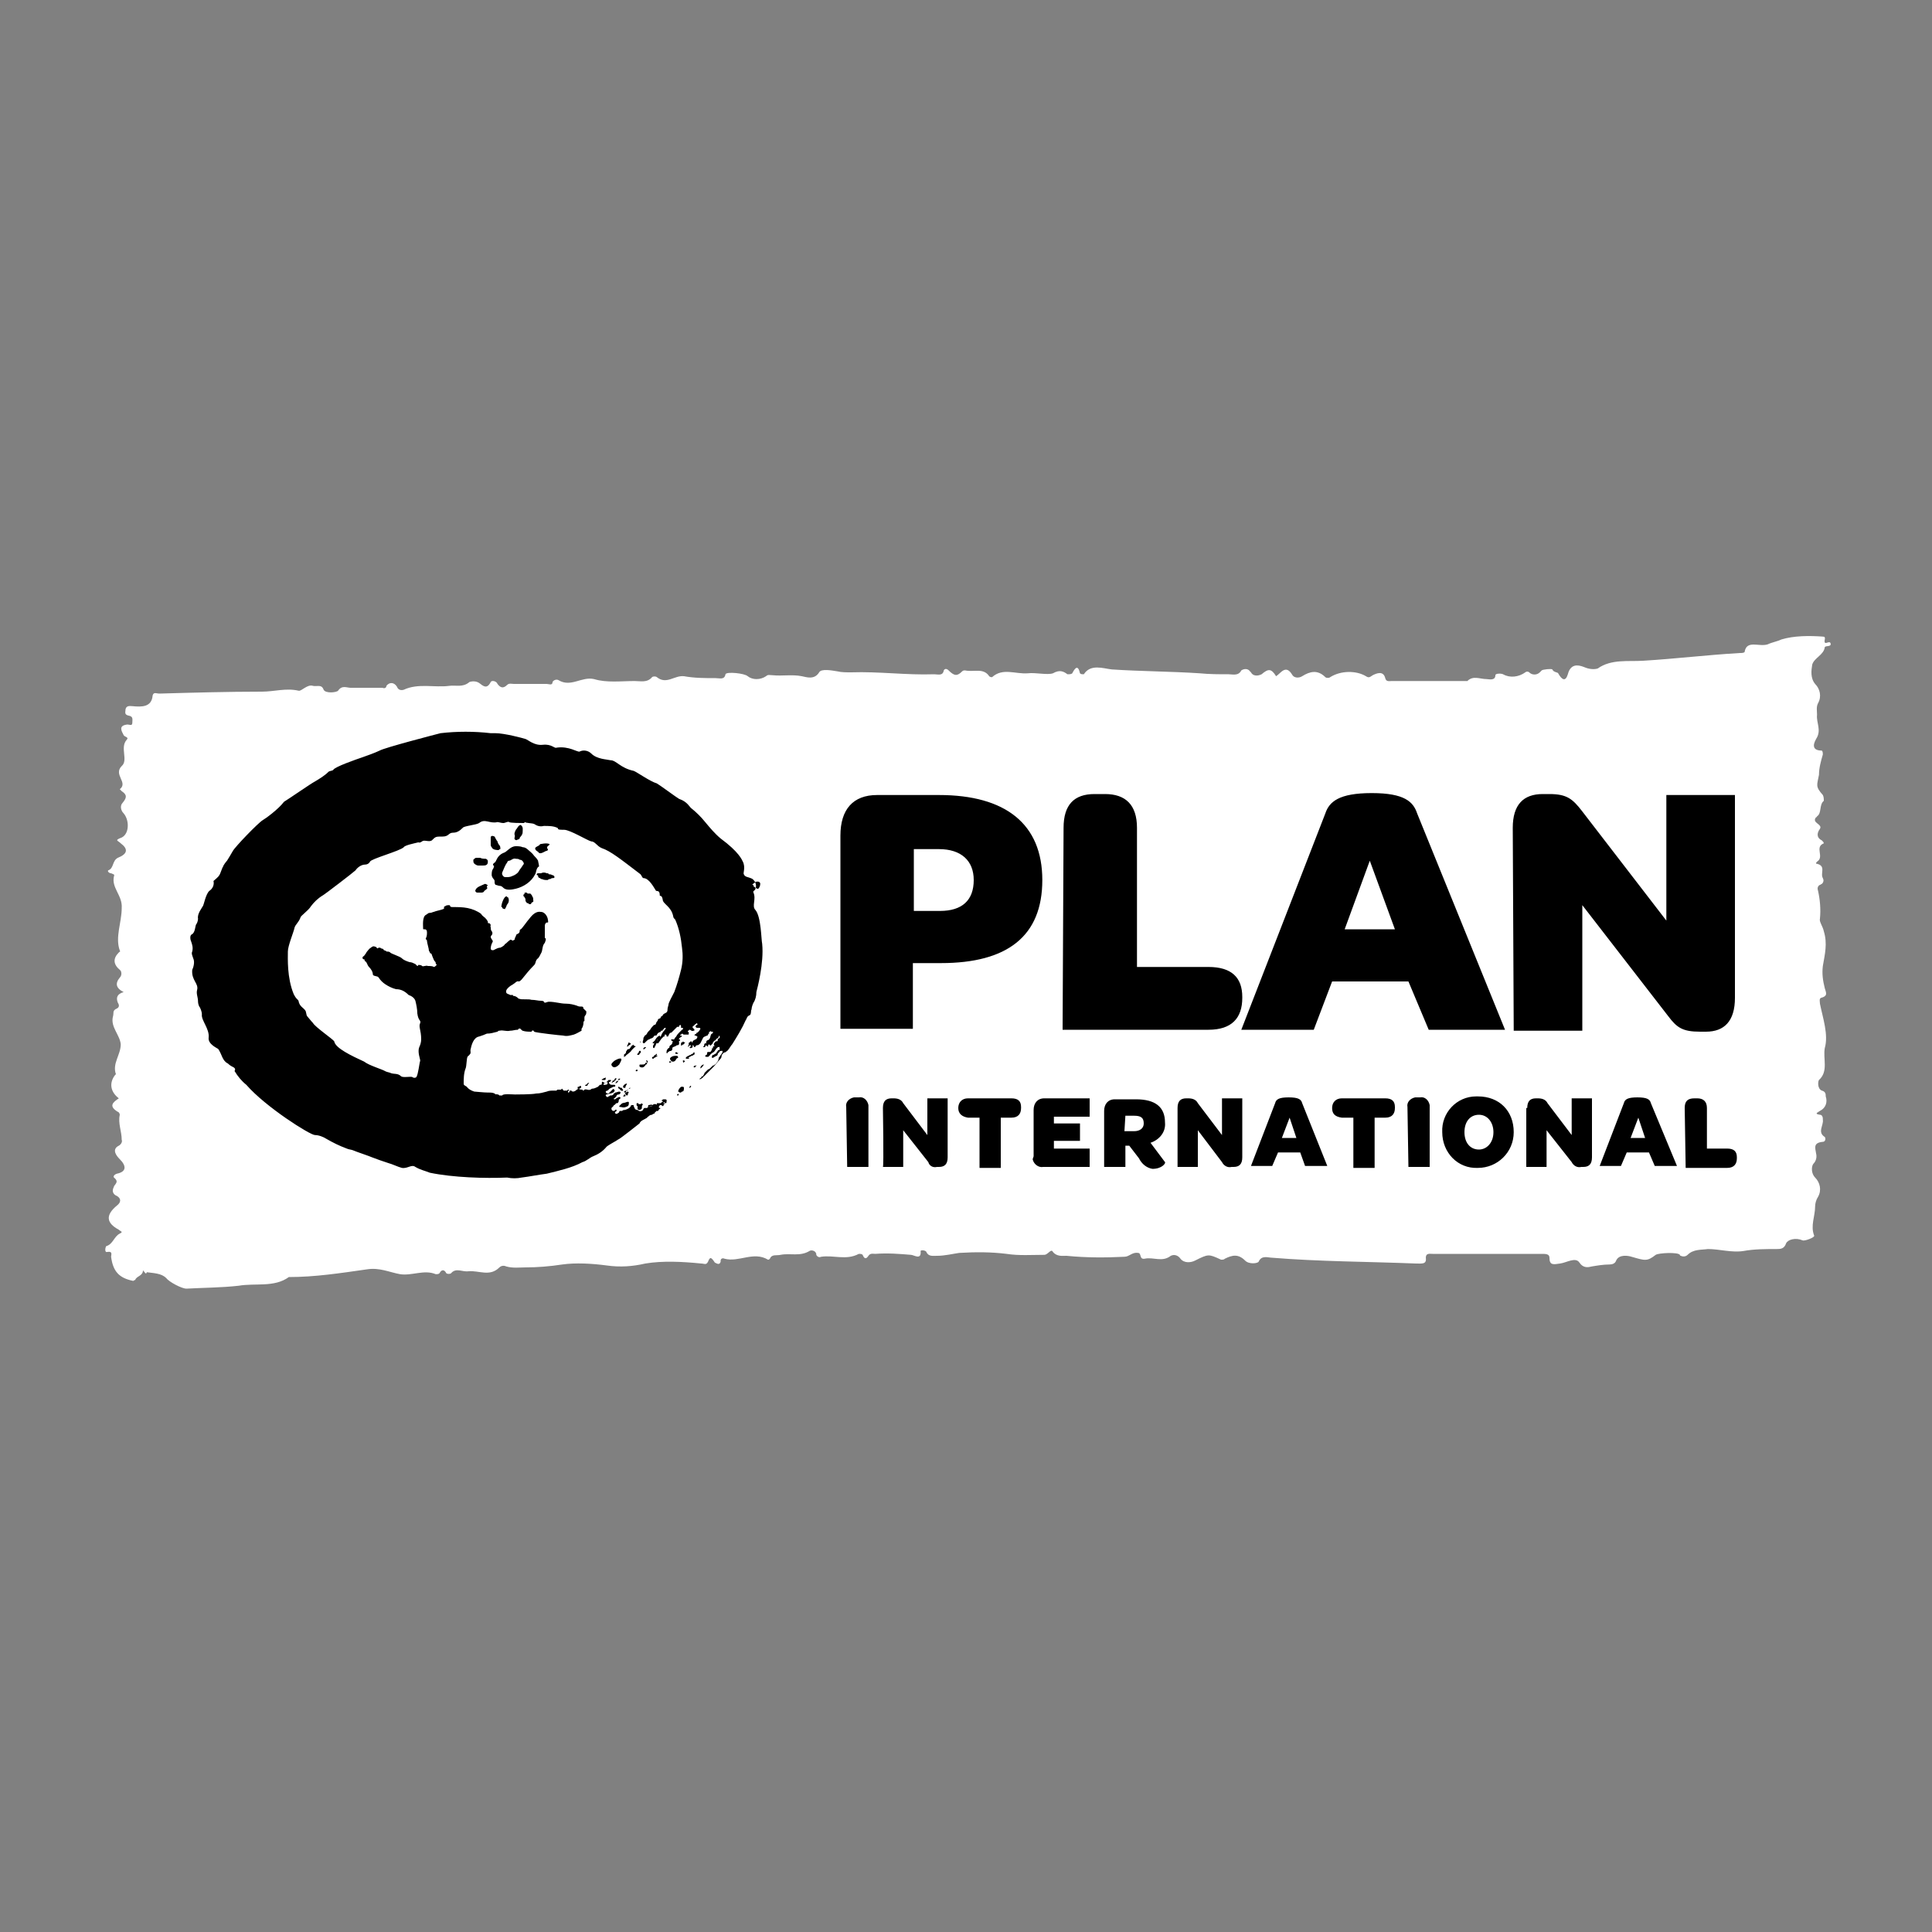 <?xml version="1.0" encoding="utf-8"?>
<!-- Generator: Adobe Illustrator 25.4.1, SVG Export Plug-In . SVG Version: 6.00 Build 0)  -->
<svg version="1.1" id="layer" xmlns="http://www.w3.org/2000/svg" xmlns:xlink="http://www.w3.org/1999/xlink" x="0px" y="0px"
	 viewBox="0 0 200 200" style="enable-background:new 0 0 200 200;" xml:space="preserve">
<rect x="0" y="0" width="200" height="200" fill="#808080" stroke="none"/>
<style type="text/css">
	.st0{fill:#FFFFFF;}
</style>
<g>
	<path class="st0" d="M14.8,131.5c0,0.6-0.7,0.6-0.8,1c-0.1,0-0.2,0.1-0.2,0.1c-1.5-0.3-2.1-1-2.3-2.5c0-0.2,0.2-0.6-0.4-0.5
		c-0.3,0.1-0.2-0.5-0.1-0.6c0.7-0.2,0.8-1,1.4-1.3c0.4-0.2,0.1-0.2-0.1-0.4c-1.3-0.7-1.4-1.5-0.2-2.5c0.4-0.3,0.5-0.7,0-1
		c-0.3-0.1-0.5-0.4-0.4-0.7c0-0.1,0.1-0.2,0.1-0.3c0.2-0.3,0.5-0.5,0-0.9c-0.1-0.1,0-0.3,0.3-0.4c1-0.2,1-0.8,0.3-1.5
		c-0.3-0.3-0.9-1-0.1-1.4c0.2-0.1,0.4-0.4,0.3-0.6c0-0.9-0.4-1.7-0.2-2.6c0-0.1-0.1-0.3-0.2-0.3c-1-0.6-0.5-1,0.1-1.4
		c-0.9-0.7-1-1.6-0.4-2.4l0.1-0.1c-0.4-1.1,0.5-2,0.5-3.1c-0.1-1-1.1-1.8-0.8-2.9c0.1-0.3-0.1-0.6,0.4-0.8c0.2-0.1,0.3-0.3,0.1-0.6
		c-0.2-0.5-0.1-0.9,0.6-1.1c-0.8-0.4-0.9-0.9-0.4-1.5c0.2-0.2,0.2-0.5,0.1-0.7l-0.1-0.1c-0.7-0.6-0.7-1.2-0.1-1.8
		c0.1-0.1,0.2-0.1,0.1-0.2c-0.5-1.4,0.2-2.9,0.2-4.4c0.1-1.3-1.1-2.1-0.8-3.3c0.1-0.2-0.1-0.2-0.3-0.3c-0.2,0-0.4-0.2-0.3-0.3
		c0.6-0.2,0.4-1,1-1.3c1-0.4,1.1-0.9,0.3-1.5c-0.3-0.3-0.7-0.3,0.1-0.6c0.8-0.4,0.8-1.8,0.2-2.5c-0.3-0.3-0.4-0.8-0.1-1.1
		c0.4-0.5,0.5-0.8-0.1-1.2c-0.1-0.1-0.1-0.1-0.2-0.2c0.9-0.7-0.7-1.5,0.2-2.4c0.7-0.6-0.2-1.9,0.5-2.7c0.3-0.3-0.2-0.3-0.3-0.5
		c-0.2-0.4-0.6-1,0.4-1.1c0.2,0,0.5,0.2,0.5-0.2c0-0.3,0.1-0.6-0.3-0.7c-0.6-0.1-0.4-0.4-0.4-0.7c0.1-0.4,0.5-0.3,0.7-0.3
		c1,0.1,2,0.1,2.1-1.1c0.1-0.4,0.4-0.2,0.7-0.2c3.5-0.1,7.1-0.2,10.6-0.2c1.3,0,2.5-0.4,3.8-0.1c0.3,0.1,0.9-0.7,1.5-0.5
		c0.4,0.1,0.9-0.2,1.1,0.4c0.2,0.4,1.3,0.3,1.5,0.1c0.4-0.6,0.9-0.3,1.3-0.3h3.3c0.2,0.1,0.4,0,0.4-0.2c0.3-0.4,0.8-0.4,1.1,0.1
		c0.1,0.3,0.4,0.4,0.7,0.3h0c1.5-0.7,3.2-0.2,4.7-0.4c0.7-0.1,1.4,0.2,2.1-0.4c0.3-0.1,0.7-0.1,1,0.1c0.4,0.3,0.8,0.7,1.2-0.1
		c0.1-0.2,0.6-0.1,0.7,0.2c0.3,0.4,0.6,0.5,1,0.1c0.2-0.2,0.5-0.1,0.7-0.1h3.4c0.2,0,0.6,0.2,0.6-0.2c0.1-0.2,0.4-0.3,0.6-0.2
		c1.3,0.8,2.4-0.4,3.7-0.1c1.3,0.4,2.8,0.2,4.2,0.2c0.6,0,1.3,0.2,1.8-0.4c0.1-0.1,0.4-0.1,0.5,0c1,0.8,1.8-0.2,2.8-0.1
		c1.1,0.2,2.2,0.2,3.3,0.2c0.4,0,0.9,0.2,1-0.4c0.1-0.3,2-0.1,2.3,0.2c0.5,0.4,1.3,0.4,1.9,0c0.2-0.2,0.4-0.1,0.7-0.1
		c1,0.1,2-0.1,3,0.1c0.5,0.1,1.3,0.4,1.8-0.4c0.2-0.4,1.3-0.2,1.9-0.1c0.4,0.1,0.9,0.1,1.4,0.1c2.9-0.1,5.7,0.3,8.6,0.2
		c0.4,0,0.9,0.2,1-0.4c0.1-0.2,0.3-0.2,0.5,0c0.6,0.6,0.9,0.6,1.4,0.1c0.1-0.1,0.2-0.1,0.3-0.1c0.9,0.2,1.9-0.3,2.5,0.6
		c0.1,0.1,0.2,0.1,0.3,0.1c1.1-1,2.4-0.3,3.7-0.4c0.8-0.1,2,0.2,2.6,0c0.7-0.4,1.1-0.2,1.5,0.1c0.2,0,0.4,0,0.5-0.1
		c0.3-0.6,0.6-0.9,0.8,0c0.1,0.1,0.2,0.1,0.4,0.1c0.7-1.1,2-0.6,2.9-0.5c3,0.2,6.1,0.2,9.1,0.4c1,0.1,2,0.1,3,0.1
		c0.4,0,1,0.2,1.3-0.4c0.3-0.2,0.7-0.2,0.9,0.1c0,0,0.1,0.1,0.1,0.1c0.2,0.4,0.7,0.4,1.1,0.2c0.7-0.6,1-0.6,1.5,0.2
		c0.5-0.3,1-1.3,1.7-0.1c0.2,0.3,0.7,0.3,1,0.1c0.8-0.5,1.6-0.7,2.4,0.1c0.1,0.1,0.4,0.1,0.5,0c1.1-0.7,2.7-0.7,3.7-0.1
		c0.3,0.2,0.4,0.1,0.7-0.1c0.4-0.2,1.1-0.5,1.3,0.3c0.1,0.4,0.4,0.3,0.7,0.3h7.8c0.6-0.6,1.3-0.2,2-0.2c0.2,0,0.9,0.2,0.9-0.4
		c0-0.2,0.6-0.2,0.8-0.1c0.7,0.4,1.6,0.3,2.3-0.2c0.1-0.1,0.3-0.1,0.4,0l0,0c0.3,0.3,0.8,0.3,1.1,0c0.1-0.1,0.1-0.1,0.2-0.2
		c0.1-0.1,1-0.2,1.1-0.1c0.1,0.3,0.6,0.3,0.6,0.4c0.8,1.4,1,0,1.1-0.2c0.4-0.9,1.2-0.6,1.7-0.4c0.5,0.2,1,0.2,1.3,0.1
		c1.4-1,3.2-0.7,4.7-0.8c3.3-0.2,6.6-0.6,10-0.8c0.2,0,0.4,0,0.5-0.1c0.2-1.3,1.5-0.5,2.4-0.8c0.4-0.2,1-0.3,1.4-0.5
		c1.3-0.4,2.9-0.4,4.3-0.3c0.4,0,0.1,0.4,0.2,0.6c0.1,0.2,0.5-0.2,0.6,0.1c0.1,0.4-0.5,0.2-0.6,0.4c-0.1,0.8-1.1,1.1-1.3,1.8
		c-0.1,0.6-0.2,1.4,0.3,2c0.5,0.5,0.7,1.3,0.3,2c-0.2,0.4-0.1,0.8-0.1,1.2c-0.1,0.8,0.5,1.6-0.1,2.5c-0.1,0.2-0.7,1.2,0.6,1.2
		c0.1,0.1,0.1,0.3,0.1,0.4c-0.2,0.7-0.4,1.4-0.4,2.1c-0.2,1.1-0.4,1.2,0.4,2.1c0.1,0.2,0.1,0.4,0.1,0.6c-0.5,0.4-0.2,1.3-0.7,1.6
		c0,0,0,0.1-0.1,0.1c-0.5,0.6,0.7,0.7,0.4,1.2c-0.3,0.4-0.4,0.9,0.2,1.2c0.1,0.1,0.2,0.2,0.2,0.3c-1,0.4,0.1,1.4-0.7,1.9
		c-0.1,0.1-0.1,0.1-0.1,0.2c1.1,0.2,0.4,1,0.7,1.5c0.1,0.2,0.1,0.4-0.1,0.6c-0.1,0-0.1,0.1-0.2,0.1c-0.2,0.1-0.3,0.3-0.2,0.6
		c0.2,0.9,0.3,1.9,0.2,2.9c-0.1,0.3,0.3,0.8,0.4,1.3c0.4,1.3,0.1,2.4-0.1,3.6c-0.1,0.8,0,1.5,0.2,2.3c0.1,0.4,0.4,0.8-0.4,1
		c-0.2,0.1-0.1,0.4-0.1,0.6c0.3,1.5,0.9,3.2,0.5,4.6c-0.2,1.1,0.4,2.4-0.6,3.3c-0.1,0.1-0.2,0.9,0.3,1.1c0.4,0.1,0.4,0.4,0.4,0.6
		c0.2,0.6,0,1.2-0.6,1.5c-0.3,0.2-0.6,0.3,0,0.4c0.2,0,0.3,0.2,0.3,0.4v0.1c0.1,0.6-0.6,1.3,0.2,1.8c0.1,0.1,0.1,0.5-0.2,0.5
		c-1,0.1-0.8,0.6-0.7,1.2c0.1,0.4,0,0.8-0.3,1.1c-0.2,0.3-0.2,1,0.2,1.4c0.5,0.5,0.7,1.3,0.3,2c-0.2,0.3-0.3,0.7-0.3,1
		c0,1-0.5,2-0.1,3c0.1,0.2-1,0.6-1.2,0.5c-0.7-0.3-1.5-0.1-1.7,0.3c-0.2,0.6-0.6,0.6-1,0.6c-1.1,0-2.3,0-3.4,0.2
		c-1.2,0.2-2.5-0.2-3.7-0.2c-0.7,0.1-1.5,0-2.1,0.6c-0.2,0.2-0.5,0.2-0.7,0.1c-0.1,0-0.1-0.1-0.1-0.1c-0.2-0.3-2.2-0.2-2.5,0
		c-0.9,0.7-1.1,0.6-2.5,0.2c-0.3-0.1-1.3-0.3-1.6,0.4c-0.1,0.3-0.4,0.4-0.7,0.4h0c-0.6,0-1.2,0.1-1.8,0.2c-0.4,0.1-0.9,0.2-1.3-0.4
		c-0.4-0.6-1.3,0-2,0.1c-0.7,0.1-1.1,0.2-1.1-0.6c0-0.4-0.4-0.4-0.8-0.4h-11.3c-0.3,0-0.7-0.1-0.7,0.4c0.1,0.7-0.4,0.6-1,0.6
		c-5-0.2-10-0.2-14.9-0.6c-0.4,0-1.1-0.3-1.4,0.4c-0.1,0.2-1,0.3-1.4-0.1c-0.7-0.7-1.3-0.6-2.1-0.2c-0.1,0.1-0.2,0.1-0.4,0.1
		c-1.3-0.6-1.3-0.6-2.7,0.1c-0.4,0.2-1.1,0.3-1.5-0.2c-0.2-0.3-0.6-0.5-1-0.3l0,0c-0.9,0.7-1.8,0.1-2.7,0.3
		c-0.6,0.1-0.3-0.6-0.7-0.6c-0.6-0.1-0.9,0.4-1.4,0.4c-2,0.1-4,0.1-6-0.1c-0.4,0-1,0.1-1.4-0.4c-0.2-0.4-0.5,0.3-0.9,0.3
		c-1.3,0-2.6,0.1-3.9-0.1c-1.6-0.2-3.2-0.2-4.9-0.1c-0.7,0.1-1.5,0.3-2.3,0.3c-0.4,0-0.9,0.1-1.1-0.4c-0.1-0.2-0.6-0.2-0.6-0.1
		c0.1,1-0.7,0.4-1,0.4c-1.2-0.1-2.4-0.2-3.7-0.1c-0.2,0-0.5-0.1-0.7,0.2c-0.2,0.3-0.4,0.4-0.6-0.1c-0.1-0.1-0.2-0.1-0.4-0.1
		c-1.3,0.7-2.6,0.1-3.9,0.3c-0.2,0.1-0.4,0-0.5-0.2c0,0,0,0,0-0.1c-0.1-0.4-0.6-0.4-0.7-0.3c-1,0.6-2,0.2-3,0.4
		c-0.4,0.1-0.9-0.1-1.1,0.4c-0.1,0.1-0.1,0.1-0.2,0.1c-1.5-0.9-3,0.3-4.5-0.1c-0.2-0.1-0.4,0-0.4,0.2c0,0,0,0.1,0,0.1
		c-0.1,0.4-0.4,0.2-0.6,0.1c-0.4-0.6-0.5-0.6-0.7-0.1c-0.2,0.4-0.4,0.2-0.7,0.2c-2-0.2-4-0.3-5.8,0c-1.3,0.3-2.6,0.4-4,0.2
		c-1.5-0.2-3.2-0.3-4.6-0.1c-1.3,0.2-2.6,0.3-3.8,0.3c-0.6,0-1.3,0.1-2-0.1c-0.2-0.1-0.5-0.1-0.7,0.1c-1,1-2.1,0.3-3.2,0.4
		c-0.6,0.1-1.3-0.4-1.8,0.2c-0.1,0.1-0.4,0.1-0.5,0l0,0c-0.2-0.4-0.5-0.4-0.7,0c-0.1,0.1-0.2,0.1-0.4,0.1c-1.2-0.5-2.5,0.2-3.7,0
		c-1.1-0.2-2.1-0.7-3.4-0.5c-2.8,0.4-5.4,0.8-8.1,0.8c-1.5,1.1-3.5,0.6-5.2,0.9c-1.8,0.2-3.6,0.2-5.4,0.3c-0.5,0-1.8-0.7-2.1-1.1
		c-0.5-0.5-1.3-0.5-2-0.6C15.1,132,15,131.7,14.8,131.5"/>
	<path d="M87.6,114.6c-0.1-0.5,0.3-0.9,0.8-1h0.5c0.5-0.1,0.9,0.3,1,0.8v6.4h-2.2L87.6,114.6L87.6,114.6z M91.4,114.7
		c0-0.7,0.3-1,0.9-1h0.2c0.4,0,0.8,0.1,1,0.5l2.5,3.3v-3.8h2.1v6.1c0,0.7-0.3,1-0.9,1h-0.2c-0.4,0.1-0.8-0.1-0.9-0.5l-2.6-3.3v3.8
		h-2.1C91.5,120.7,91.4,114.7,91.4,114.7z M99.2,114.7c0-0.6,0.4-1,1-1h4.5c0.7,0,1,0.3,1,0.9v0.1c0,0.6-0.3,1-1,1h-1.1v5.2h-2.2
		v-5.2h-1.2C99.6,115.6,99.2,115.3,99.2,114.7 M107,119.7v-4.8c0-0.7,0.4-1.2,1.1-1.2h4.7v1.9h-3.7v0.7h2.7v1.8h-2.7v0.8h3.7v1.9
		h-4.8c-0.5,0.1-1-0.3-1.1-0.8L107,119.7 M117.9,119.9l-1-1.3h-0.4v2.2h-2.2V115c0-0.7,0.4-1.2,1.1-1.2h2.2c2,0,3,0.8,3,2.4
		c0.1,1-0.6,1.8-1.5,2.1l1.5,2c0.1,0.1-0.3,0.7-1.3,0.7C118.7,120.9,118.2,120.5,117.9,119.9 M116.4,117.1h1c0.6,0,1-0.3,1-0.8
		c0-0.6-0.3-0.8-1-0.8h-0.9L116.4,117.1L116.4,117.1L116.4,117.1z M121.9,114.7c0-0.7,0.3-1,0.9-1h0.2c0.4,0,0.8,0.1,1,0.5l2.5,3.3
		v-3.8h2.1v6.1c0,0.7-0.3,1-0.9,1h-0.2c-0.4,0.1-0.8-0.1-1-0.5L124,117v3.8h-2.1L121.9,114.7L121.9,114.7z M134.6,119.3h-2.3
		l-0.6,1.4h-2.2l2.5-6.5c0.1-0.4,0.4-0.6,1.4-0.6c1,0,1.3,0.2,1.4,0.6l2.6,6.5h-2.3L134.6,119.3z M132.7,117.8h1.5l-0.7-2.1
		L132.7,117.8z M137.9,114.7c0-0.6,0.4-1,1-1h4.5c0.7,0,1,0.3,1,0.9v0.1c0,0.6-0.3,1-1,1h-1.1v5.2h-2.2v-5.2h-1.2
		C138.2,115.6,137.9,115.3,137.9,114.7 M145.7,114.6c-0.1-0.5,0.3-0.9,0.8-1h0.5c0.5-0.1,0.9,0.3,1,0.8v6.4h-2.2L145.7,114.6
		L145.7,114.6z M149.3,117.2c-0.1-2,1.5-3.7,3.5-3.7h0.2c2.2,0,3.7,1.5,3.7,3.7c0,2.1-1.7,3.7-3.7,3.7
		C150.9,121,149.3,119.3,149.3,117.2 M154.6,117.2c0-1-0.6-1.8-1.5-1.8c-0.9,0-1.5,0.7-1.5,1.8s0.6,1.8,1.5,1.8
		C153.9,119,154.6,118.3,154.6,117.2 M158.1,114.7c0-0.7,0.3-1,0.9-1h0.2c0.4,0,0.8,0.1,1,0.5l2.5,3.3v-3.8h2.1v6.1
		c0,0.7-0.3,1-0.9,1h-0.2c-0.4,0.1-0.8-0.1-1-0.5l-2.6-3.3v3.8h-2.1V114.7L158.1,114.7z M170.7,119.3h-2.3l-0.6,1.4h-2.2l2.5-6.5
		c0.1-0.4,0.4-0.6,1.4-0.6s1.3,0.2,1.4,0.6l2.7,6.5h-2.3L170.7,119.3L170.7,119.3z M168.8,117.8h1.5l-0.7-2.1L168.8,117.8
		L168.8,117.8z M174.4,114.7c0-0.7,0.3-1,1-1h0.3c0.6,0,1,0.3,1,1v4.2h2.1c0.7,0,1,0.3,1,0.9v0.1c0,0.6-0.3,1-1,1h-4.3L174.4,114.7
		L174.4,114.7z M87,86.5c0-2.7,1.3-4.2,3.8-4.2h6.4c6.9,0,10.7,3,10.7,8.8c0,5.8-3.6,8.6-10.5,8.6h-2.9v6.8H87
		C87,106.6,87,86.5,87,86.5z M94.5,94.3h2.8c2.3,0,3.5-1.1,3.5-3.2c0-2-1.3-3.2-3.6-3.2h-2.6V94.3L94.5,94.3z M110.1,85.7
		c0-2.4,1.1-3.5,3.2-3.5h1.1c2.1,0,3.3,1.1,3.3,3.5v14.4h7.4c2.4,0,3.5,1.1,3.5,3.1v0.1c0,2.1-1.1,3.3-3.5,3.3H110L110.1,85.7
		L110.1,85.7L110.1,85.7z M145.8,101.6h-7.9l-1.9,5h-7.5l8.7-22.4c0.4-1.2,1.4-2.1,4.8-2.1c3.4,0,4.3,0.9,4.7,2.1l9.1,22.4h-7.9
		L145.8,101.6L145.8,101.6z M139.2,96.2h5.2l-2.6-7.1L139.2,96.2z M156.6,85.7c0-2.4,1.1-3.5,3.1-3.5h0.7c1.8,0,2.4,0.5,3.4,1.8
		l8.7,11.3v-13h7.1v21c0,2.4-1.1,3.5-3,3.5h-0.6c-1.8,0-2.4-0.4-3.3-1.6l-8.9-11.5v13h-7.1L156.6,85.7L156.6,85.7z M27.2,84.9
		c-0.5,0.3-2.9,2.8-3.1,3.2c-0.1,0.2-0.6,1-0.6,1c-0.1,0.1-0.4,0.5-0.4,0.6c-0.1,0.1-0.3,0.8-0.4,0.9c-0.1,0.2-0.5,0.5-0.6,0.6
		c0.1,0.4-0.1,0.8-0.4,1c-0.4,0.3-0.6,1.5-0.7,1.6c-0.1,0.2-0.6,0.8-0.5,1.3c0,0.2-0.1,0.5-0.2,0.6c-0.1,0.2-0.1,0.8-0.4,1
		c-0.3,0.1-0.2,0.6-0.1,0.8c0.1,0.3,0.2,0.6,0.1,1c-0.1,0.2,0,0.4,0.1,0.7c0.2,0.4,0,1-0.1,1.2c-0.1,1.1,0.7,1.4,0.5,2.1
		c-0.1,0.4,0.1,0.7,0.1,1.2c0,0.2,0.1,0.5,0.2,0.6c0.1,0.2,0.2,0.5,0.2,0.7c-0.1,0.6,0.8,1.5,0.7,2.4c-0.1,0.7,0.9,1.1,1,1.2
		c0.4,0.6,0.4,1.2,1,1.5c0.2,0.2,0.4,0.3,0.6,0.4c0.3,0.2,0,0.4,0.1,0.4c0.3,0.5,0.7,1,1.2,1.4c2,2.3,6.6,5.2,7.1,5.2
		c0.4,0,0.9,0.2,1.2,0.4c0.7,0.4,1.3,0.7,2.1,1c0.2,0.1,0.5,0.1,0.7,0.2c0.2,0.1,1.7,0.6,1.9,0.7c0.5,0.2,1.1,0.4,1.7,0.6
		c0.4,0.1,1,0.4,1.4,0.5c0.6,0.1,1-0.4,1.4-0.1c0.5,0.3,1,0.4,1.5,0.6c2.4,0.5,5.7,0.6,8,0.5c0.5,0.1,1,0.1,1.5,0
		c0.8-0.1,1.8-0.3,2.6-0.4c1.2-0.3,2.6-0.6,3.7-1.2c0.4-0.1,0.8-0.5,1.1-0.6c0.5-0.2,1-0.5,1.4-1c0.1-0.1,0.8-0.5,0.8-0.5
		c0.2-0.1,0.3-0.2,0.5-0.3c0.2-0.1,2.1-1.6,2.1-1.6c0.1-0.3,0.5-0.4,0.8-0.6c0-0.1,0.1-0.1,0.1-0.1c0.1-0.1,0.2-0.2,0.4-0.2
		c0.1-0.1,0.1-0.1,0.2-0.1l0.1-0.1c0-0.1,0-0.1,0.1-0.1c0,0,0-0.1,0.1-0.1c0.1,0,0.1,0.1,0.1,0l0.1-0.1c0,0,0-0.1,0.1-0.1
		c0.1-0.1,0.1-0.1,0-0.1c-0.1,0-0.1-0.1-0.1-0.1c0-0.1,0.1-0.1,0.1-0.2c0.1,0,0.1,0,0.2,0c0,0.1,0.1,0.1,0.1,0.1
		c0.1,0,0.1-0.1,0.1-0.1c0-0.1,0-0.1,0.1-0.1c0.1-0.1-0.1-0.1-0.1-0.1c-0.1,0,0-0.1,0.1-0.1c0-0.1-0.1-0.1-0.1-0.1
		c-0.1,0-0.1,0.1-0.2,0.1l-0.1,0.1H68v0.1c0,0.1-0.1,0-0.1,0h-0.2c0,0-0.1,0-0.1,0.1c-0.1,0-0.1,0.1-0.1,0.1c-0.1,0-0.3,0.1-0.4,0.1
		c-0.1,0.1-0.1,0.1-0.2,0.1h-0.2l0,0l-0.1,0.1c0,0.1-0.1,0.2-0.2,0.2c-0.1,0.1-0.3,0-0.4-0.1c-0.3,0-0.3-0.2-0.4-0.4
		c0-0.1,0-0.1-0.1-0.1h-0.1c-0.1,0-0.1,0.1-0.1,0.1c-0.1,0.2-0.3,0.3-0.6,0.4c-0.1,0-0.2,0-0.3,0.1c-0.1,0-0.2,0-0.2,0
		c-0.1,0-0.1,0.1-0.1,0.1c0,0.1-0.1,0.1-0.1,0.1c-0.1,0.1-0.1,0.1-0.2,0.1c-0.1,0-0.2-0.1-0.1-0.2c0.1-0.1,0.2-0.1,0.1-0.2
		c0-0.1-0.1,0-0.1,0c-0.1,0.1-0.1,0.1-0.2,0.1c-0.1,0-0.2-0.1-0.2-0.2v-0.1l0.1-0.1l0.1-0.1l0,0c0-0.1,0.1-0.1,0.1-0.1
		c0.1-0.1,0.1-0.1,0.2-0.2c0.1,0,0.2,0,0.2-0.1c0.1-0.1,0-0.2,0.1-0.3c0.1-0.1,0.2-0.1,0.1-0.2c-0.1-0.1-0.2,0-0.4,0.1
		c-0.1,0.1-0.1,0.1-0.2,0.1c-0.1,0-0.1-0.1,0-0.1l0.2-0.2c0-0.1,0.1-0.2,0.2-0.2c0.1,0,0.1,0,0.2-0.1c0.1-0.1,0-0.2-0.1-0.2
		s-0.3,0.1-0.4,0.1c-0.1,0.1-0.2,0.1-0.2,0.2c-0.1,0.1-0.2,0.1-0.2,0.1h-0.1c-0.1,0-0.1,0.1-0.2,0.1c-0.1,0.1-0.2,0.1-0.3-0.1
		c0-0.1,0.1-0.1,0.1-0.1c0,0,0.3-0.1,0.4-0.1c0.1,0,0.2-0.1,0.3-0.1c0,0,0-0.1,0.1-0.1c0.1-0.1-0.1-0.4-0.2-0.2
		c-0.1,0.1-0.2,0.2-0.3,0.3c-0.1,0.1-0.1,0.1-0.2,0.1c-0.1,0-0.2-0.1-0.2-0.2c0.1-0.1,0.1-0.1,0.2-0.1l0.2-0.2l0.4-0.2
		c0.1,0,0.2,0,0.2-0.1c0-0.1-0.1-0.1-0.1-0.1h-0.2c-0.1,0-0.2,0-0.3-0.1c-0.1-0.1,0-0.2-0.1-0.2c-0.2,0-0.1,0.1-0.1,0.2
		c-0.1,0.1-0.2,0.1-0.4,0.1c-0.1-0.1,0.1-0.2,0.2-0.2c0.1-0.1,0.2-0.1,0.3-0.1h0.1c0.1,0,0.1-0.1,0.1-0.1c0.1,0,0.1-0.1,0-0.1H63
		c-0.1,0.1-0.1,0.1-0.2,0.2c-0.1,0.1-0.1,0.1-0.2,0.1c-0.1,0-0.1-0.1-0.2-0.1c-0.1-0.1-0.1,0.1-0.1,0.2c0,0.1-0.1,0.1-0.2,0.1
		l-0.2,0.2c-0.2,0.1-0.4,0.2-0.6,0.2c-0.1,0-0.1,0.1-0.2,0.1c-0.2,0.1-0.4-0.1-0.6,0l-0.1,0.1c-0.1,0-0.1-0.1-0.1-0.1
		c-0.1,0-0.3,0-0.4-0.1c-0.1,0-0.1,0.1-0.2,0.1c-0.1,0.1-0.2,0.2-0.4,0.2c-0.1,0-0.1-0.1-0.2-0.1s-0.1-0.1-0.1,0l0,0
		c0,0.1-0.1,0.1-0.1,0.2c-0.1,0-0.1,0-0.1-0.1c0-0.1,0.1-0.1,0.1-0.1c0-0.1,0-0.1-0.1-0.1l-0.1,0.1h-0.3c-0.1,0-0.1,0-0.1-0.1
		c-0.1,0-0.1-0.1-0.1-0.1c-0.1,0-0.1,0.1-0.1,0.1h-0.2c-0.1,0-0.1,0-0.2,0l-0.1,0.1h-0.3c-0.2,0-0.5,0-0.7,0.1
		c-0.4,0.1-0.7,0.2-1.1,0.2c-0.4,0.1-2,0.1-2.2,0.1s-1.3-0.1-1.3,0.1h-0.3c-0.1-0.1-0.1-0.1-0.2-0.1c-0.2-0.1-0.1,0.1-0.3-0.1
		c-0.2-0.1-0.4-0.1-0.7-0.1c-0.4,0-1.3-0.1-1.4-0.1c-0.3-0.1-0.5-0.2-0.7-0.4c-0.1-0.2-0.4-0.2-0.4-0.4c0-0.5,0-1.1,0.2-1.6
		c0.1-0.2,0.1-1.1,0.2-1.2c0.1-0.1,0-0.1,0.1-0.1c0.3-0.3,0.2-0.3,0.2-0.6c0.1-0.5,0.3-1.3,0.9-1.4c0.3-0.1,0.6-0.2,0.8-0.3
		c0.4,0,0.7-0.1,1.1-0.2c0.1-0.1,0.1-0.1,0.2-0.1c0.4-0.1,0.7,0.1,1.1,0c0.3,0,0.5-0.1,0.8-0.1c0.1,0,0-0.1,0.1-0.1
		c0.2-0.1,0.2,0.1,0.4,0.2c0.3,0.1,0.6,0.1,0.9,0.1c0.1,0,0-0.1,0.1-0.1c0.1-0.1,0.2,0.1,0.2,0.1c0.1,0.1,2.8,0.4,3,0.4
		c0.4,0.1,0.7,0,1.1-0.1c0.3-0.1,0.6-0.3,0.8-0.4c0-0.1,0-0.1,0-0.2c0.1-0.1,0.2-0.4,0.2-0.6c0-0.1,0-0.2,0.1-0.2c0-0.1,0-0.2,0-0.3
		c0-0.1,0-0.2,0.1-0.3c0.1-0.1,0.1-0.3,0.1-0.4c-0.1-0.1-0.2-0.2-0.3-0.3c-0.1-0.1,0,0,0-0.1c-0.1-0.1-0.1-0.1-0.2-0.1
		c-0.2,0-0.3,0-0.5-0.1c-0.3-0.1-0.7-0.2-1.1-0.2c-0.6,0-1.1-0.2-1.8-0.2c-0.1,0-0.3,0.1-0.4,0.1c-0.1,0,0-0.2-0.4-0.2
		c-0.3,0-0.6-0.1-1-0.1c-0.2-0.1-1.1,0-1.2-0.1c-0.1,0-0.1,0-0.2-0.1c-0.1-0.1-0.3-0.2-0.4-0.2c-0.1,0-0.1,0-0.1-0.1
		c-0.1,0-0.2,0-0.3,0c-0.1-0.1-0.4-0.1-0.4-0.3c-0.1-0.3,0.5-0.7,0.7-0.8c0.2-0.1,0.4-0.4,0.6-0.3c0.1,0,0.2-0.1,0.3-0.2
		c0.4-0.5,0.8-1,1.3-1.5c0.2-0.2,0.1-0.5,0.4-0.7c0.1-0.1,0.2-0.3,0.3-0.5c0.2-0.3,0.1-0.8,0.4-1.1l0.1-0.3c0-0.1,0-0.2-0.1-0.2
		c0-0.1,0-0.2,0-0.3v-1c0-0.1,0.1-0.3,0.2-0.3h0.1c0.1,0,0-0.3,0-0.4c-0.1-0.4-0.4-0.7-0.7-0.7c-0.5-0.1-0.9,0.3-1.2,0.7
		c-0.2,0.2-0.8,1.1-0.9,1.1c-0.2,0.1,0,0.2-0.2,0.4c-0.1,0.1-0.2,0.1-0.2,0.1c-0.1,0.1-0.1,0.3-0.2,0.4c0,0.1,0,0.2-0.1,0.2
		c-0.2,0.2-0.2-0.1-0.4,0c-0.4,0.3-0.4,0.4-0.5,0.4c-0.1,0.2-0.3,0.3-0.5,0.4c-0.2,0-0.4,0.1-0.6,0.2c-0.1,0.1-0.4,0.1-0.4-0.1
		c0-0.3,0.1-0.5,0.2-0.7c0.1-0.2-0.4-0.4-0.1-0.7c0.1-0.1,0.1-0.3,0-0.4c-0.1-0.1-0.1-0.3-0.1-0.4c-0.1-0.2,0.1-0.2-0.1-0.4
		c-0.1-0.1-0.2,0.1-0.2-0.2c-0.1-0.2-0.2-0.3-0.3-0.4c-0.1-0.1-0.3-0.2-0.4-0.4c-0.4-0.3-0.9-0.5-1.4-0.6c-0.5-0.1-1-0.1-1.5-0.1
		c-0.1,0-0.3,0-0.3-0.1c0,0,0-0.1-0.1-0.1c-0.1,0-0.3,0-0.4,0.1c-0.3,0.1,0,0.2-0.2,0.3c-0.2,0.1-0.8,0.2-1,0.3
		c-0.1,0-0.2,0.1-0.4,0.1c-0.2,0-0.2,0.1-0.4,0.2c-0.4,0.2-0.3,1.1-0.3,1.4c0,0.1,0,0.1,0.1,0.1h0.1c0.1,0,0.2,0.1,0.2,0.3
		c0,0.2,0,0.4-0.1,0.6c-0.1,0.2,0.1,0.1,0.1,0.3s0.2,0.8,0.2,1c0,0.1,0.1,0.1,0.1,0.2c0,0,0,0.1,0.1,0.1c0.1,0,0.1,0.2,0.2,0.4
		c0.1,0.2,0.1,0.3,0.2,0.4c0.1,0.1,0.1,0.1,0.1,0.2s0.1,0.1,0.1,0.2c-0.1,0.1-0.2,0.2-0.3,0.2c-0.1-0.1-0.4-0.1-0.6-0.1
		c-0.2-0.1-0.5,0.1-0.6,0c-0.1-0.1-0.2-0.1-0.3-0.1c-0.1-0.1-0.1,0.1-0.2,0.1c-0.1-0.1-0.1-0.1-0.2-0.2c-0.2-0.1-0.4-0.2-0.6-0.2
		c-0.3-0.1-0.6-0.2-0.8-0.4c-0.2-0.2-1.2-0.5-1.2-0.6c-0.1-0.1-0.3-0.1-0.4-0.1c0-0.1-0.3-0.1-0.3-0.2c0-0.1-0.2-0.1-0.2-0.1
		c-0.1-0.1-0.2-0.1-0.3-0.1c-0.1,0.1-0.2,0.1-0.2,0c-0.1-0.1-0.1-0.1-0.2-0.1c-0.1-0.1-0.3,0-0.4,0.1c-0.2,0.1-0.3,0.3-0.4,0.4
		c-0.1,0.1-0.1,0.2-0.2,0.3c-0.1,0.1-0.1,0.2-0.2,0.2c-0.1,0.1-0.1,0.2,0,0.3c0,0,0.1,0,0.1,0c0.1,0.1,0,0.2,0.1,0.2
		c0.2,0.1,0.2,0.4,0.4,0.6c0.2,0.2,0.4,0.5,0.4,0.8c0.1,0.2,0.5,0.1,0.6,0.3c0.2,0.3,0.4,0.5,0.7,0.7c0.3,0.2,0.7,0.4,1.1,0.5
		c0.5,0,0.9,0.2,1.3,0.6c0.3,0.1,0.6,0.3,0.7,0.6c0.1,0.4,0.2,0.9,0.2,1.3c0.1,0.8,0.4,0.7,0.3,1c-0.2,0.4,0.1,0.7,0.1,1.7
		c0,0.3-0.1,0.6-0.2,0.8c-0.2,0.5,0.1,1.2,0.1,1.4c-0.1,0.3-0.2,1.4-0.4,1.7c-0.1,0.1-0.3,0.1-0.4,0c-0.2-0.1-1,0.1-1.2-0.1
		c-0.3-0.3-0.7-0.2-1-0.3c-0.2-0.1-0.4-0.1-0.6-0.2c-0.3-0.2-1.7-0.6-2.2-1c-1.3-0.6-3-1.4-3.1-2.1c-0.1-0.2-2-1.5-2.2-1.9
		c-0.2-0.2-0.5-0.6-0.6-0.7c-0.1-0.1-0.1-0.5-0.2-0.6c-0.2-0.3-0.6-0.4-0.7-1c-0.1-0.2-0.2-0.1-0.5-0.7c-0.7-1.7-0.6-3.7-0.6-4.4
		c0-0.6,0.6-2,0.7-2.5c0.1-0.3,0.4-0.5,0.6-1c0-0.2,0.8-0.7,1.1-1.2c0.3-0.4,0.7-0.8,1.2-1.1c0.2-0.1,3.2-2.4,3.4-2.6
		c0.2-0.3,0.6-0.6,1-0.6c0.2,0,0.4-0.1,0.5-0.3c0.1-0.3,3.1-1.1,3.5-1.5c0.1-0.2,1.1-0.4,1.5-0.5c0.1,0,0.1,0.1,0.4-0.1
		c0.2-0.2,0.7,0.1,1-0.1c0.4-0.4,0.4-0.4,1.1-0.4c0.7,0,0.6-0.4,1.1-0.4c0.4,0,0.7-0.2,1-0.5c0.1-0.2,1.4-0.3,1.7-0.5
		c0.6-0.5,1.1,0.1,1.9-0.1c0.1,0,0.4,0.1,0.6,0.1s0.5-0.2,0.6-0.1c0.1,0.1,1.3,0.1,1.5,0.1c0.1,0,0.1-0.1,0.2-0.1
		c-0.1,0.1,0.7,0.1,0.9,0.2c0.3,0.2,0.6,0.3,1,0.2c0.5,0,1,0,1.4,0.2c0.2,0.1-0.2,0.2,0.7,0.2c0.6,0,2.4,1.1,2.8,1.2
		c0.4,0,0.6,0.5,1.1,0.7c0.9,0.3,1.9,1.1,4,2.7c0.1,0.1,0.2,0.4,0.3,0.4c0.6,0,1.1,1,1.3,1.3c0.1,0.1,0.4-0.1,0.4,0.5
		c0,0.1,0.2-0.1,0.3,0.4c0,0.5,0.9,0.7,1.1,1.8c0,0.1,0.1,0.2,0.2,0.3c0.4,0.9,0.6,1.9,0.7,2.9c0.1,0.7,0.1,1.5-0.1,2.3
		c-0.2,0.8-0.4,1.5-0.7,2.3c-0.2,0.4-0.6,1.1-0.6,1.3c0,0.1-0.1,0.3-0.1,0.5c0,0.1,0,0.2-0.1,0.3c-0.1,0.1-0.3,0.1-0.4,0.3
		c0,0.1-0.2,0.1-0.2,0.2c0,0.2-0.3,0.1-0.3,0.3c0,0.1-0.2,0.2-0.2,0.4c-0.1,0.1-0.1,0.1-0.2,0.1c-0.1,0.1-0.3,0.3-0.4,0.5
		c-0.1,0.1-0.1,0.1-0.2,0.2c-0.1,0.1-0.1,0.2-0.2,0.3c-0.1,0.1-0.2,0.1-0.2,0.2c-0.1,0.1-0.1,0.2-0.1,0.3c0,0.1-0.2,0.4,0.1,0.4
		c0.1-0.1,0.1-0.1,0.2-0.2c0.1-0.1,0.2-0.2,0.3-0.2c0.1-0.1,0.3-0.1,0.4-0.2c0.1-0.1,0.1-0.2,0.2-0.2h0.1c0,0,0.1,0,0.1-0.1
		c0.1-0.1,0.1-0.2,0.2-0.2c0.1-0.1,0.1,0,0.2-0.1c0-0.1,0-0.1,0.1-0.1c0.1,0,0.1,0,0.1-0.1c0.1,0,0.1-0.1,0.1-0.1
		c0.1-0.1,0.1-0.1,0.2-0.1c0.1,0.1-0.3,0.4-0.3,0.5c-0.1,0.1-0.1,0.2-0.2,0.4l-0.2,0.2c-0.1,0-0.1,0.1-0.1,0.1
		c0,0.1-0.1,0.1-0.1,0.1l-0.2,0.2c-0.1,0.1-0.1,0.1-0.1,0.2c-0.1,0.1-0.1,0.2-0.1,0.3c0,0.1,0.1,0.1,0.1,0.1
		c0.1-0.1,0.1-0.1,0.1-0.2c0.1-0.1,0.1-0.1,0.1-0.2s0.1-0.1,0.2-0.1c0.1,0,0.1-0.1,0.1-0.1c0.1-0.1,0.2-0.3,0.3-0.4l0.2-0.2
		c0.1,0,0.1,0,0.1-0.1c0-0.1,0-0.1,0.1-0.1s0.1,0.1,0.1,0.1c0,0.1,0,0.1,0.1,0.1s0.1-0.1,0.1-0.1c0-0.1,0.1-0.1,0.1-0.2
		c0.1-0.1,0.1-0.1,0.2-0.1l0.2-0.2l0.2-0.2c0.1-0.1,0.1-0.1,0.2-0.2h0.1c0.1,0,0.1,0,0.1-0.1l0.1-0.1c0.1,0,0.1,0.1,0.1,0.2v0.1h0.1
		c0.1,0,0.1,0,0.1,0.1c0,0.1-0.1,0.1-0.1,0.1l-0.2,0.2l-0.1,0.1c-0.1,0.1-0.2,0.2-0.3,0.4c-0.1,0.1-0.2,0.2-0.2,0.3
		c-0.1,0.1-0.2,0.2-0.2,0.4c-0.1,0.1-0.1,0.2-0.2,0.2c-0.1,0.1-0.1,0.1-0.1,0.2s-0.1,0.1-0.1,0.1c-0.1,0.1-0.2,0.2-0.2,0.4
		c0,0.1,0,0.2,0.1,0.1c0-0.1,0.1-0.1,0.1-0.1c0.1-0.1,0.1-0.1,0.2-0.1c0.1,0,0.2-0.1,0.2-0.2c0-0.1,0-0.2,0.1-0.2
		c0.1-0.1,0.1,0,0.2-0.1c0.1,0,0.1-0.1,0.2-0.1c0.1,0,0.1,0,0.2-0.1v-0.2c0-0.1-0.1-0.1,0-0.1l0.1-0.1c0-0.1,0-0.1-0.1-0.1
		c-0.1,0-0.1-0.1-0.1-0.1c0-0.1,0-0.1,0.1-0.1s0.1-0.1,0.1-0.1v-0.1c0,0,0-0.1,0.1-0.1l0.1-0.1c0.1,0,0.1,0.1,0.2,0.1h0.4
		c0.1,0,0.1,0,0.1-0.1v-0.1c0-0.1-0.1-0.1-0.1-0.1c0-0.1,0-0.1,0.1-0.1c0-0.1,0.1-0.1,0.1-0.1c0.1,0,0.2,0.2,0.4,0.1
		c0.1,0,0.1-0.1,0.1-0.1l-0.1-0.1c0,0,0-0.1-0.1-0.1c0-0.1,0-0.2,0.1-0.2l0.2-0.2c0.1,0,0.1-0.1,0.1-0.1s0.1,0.1,0.1,0.1
		c0,0.1,0,0.1-0.1,0.1c-0.1,0.1-0.1,0.2-0.1,0.2c0.1,0.1,0.1,0.1,0.2,0.1h0.2c0.1,0,0.1,0.1,0.1,0.1c0,0.1-0.1,0.1-0.1,0.2l-0.2,0.2
		c-0.1,0-0.1,0-0.1,0.1c-0.1,0-0.1,0.1-0.2,0.1c0,0.1,0,0.1,0.1,0.1c0.1,0,0.1,0.1,0.2,0.1c0,0.1-0.1,0.3-0.2,0.3
		c-0.1,0-0.1,0.1-0.2,0.1l-0.1,0.1v0.1c-0.1,0-0.1,0-0.1-0.1h-0.1l-0.1,0.1c0,0-0.1,0-0.1,0.1v0.2c0,0-0.1,0.1-0.1,0.1
		c0,0.1,0.1,0,0.1,0c0.1,0,0.1-0.1,0.1-0.1c0.1-0.1,0.1,0.1,0.1,0.1c0,0.1-0.1,0.1-0.1,0.1c0,0.1,0,0.1,0.1,0.1
		c0.1,0,0.2-0.1,0.2-0.1c0-0.1,0-0.1,0-0.2c0.1,0,0.1,0,0.1,0.1c0,0,0.1,0.1,0.1,0.1c0.1,0,0.1-0.1,0.1-0.1c0.1-0.1,0.1-0.1,0.2-0.1
		c0.1,0,0.2-0.1,0.3-0.2l0.2-0.4c0-0.1,0.1-0.1,0.1-0.2c0.1-0.1,0.2-0.1,0.4-0.2c0.1,0,0.1-0.1,0.1-0.1c0-0.1,0.1-0.1,0.1-0.1
		c0,0,0-0.1,0-0.1c0-0.1,0-0.1,0.1-0.1c0.1-0.1,0.1-0.1,0.1,0c0.1,0,0.2,0,0.2,0c0,0.1,0,0.2-0.1,0.2c-0.2,0.1-0.1,0.4-0.3,0.6
		c-0.1,0.1-0.2,0.1-0.2,0.1c-0.1,0.1-0.1,0.2-0.1,0.3s-0.1-0.1-0.1,0c0,0-0.1,0.1-0.1,0.1v0.1c0,0.1-0.1,0.1-0.1,0.2h0.1
		c0.1,0,0.1,0,0.1-0.1l0.1-0.1l0.1,0.1c0,0,0.1,0.1,0.1,0v-0.1l0.1-0.1l0.1,0.1c0,0.1,0.1,0,0.1,0l0.1-0.1c0.1-0.1,0.1-0.1,0.1-0.2
		l0.2-0.2c0.1,0,0.1,0,0.1-0.1c0.1,0,0.1-0.1,0.1-0.1c0.1,0,0.2-0.1,0.2-0.2s0.1-0.1,0.1,0v0.1c0,0.1-0.2,0.1-0.2,0.2v0.1
		c0,0.1-0.1,0.1-0.2,0.1c-0.1,0.1-0.2,0.2-0.2,0.3v0.1c0,0,0.1,0.1,0.1,0.1h-0.1c-0.1,0-0.1,0.1-0.1,0.2c0,0.1-0.1-0.1-0.1,0.1
		c0,0.1,0,0.1-0.1,0.2c0,0.1-0.1,0.1-0.2,0.1h-0.1c0,0-0.1,0-0.1,0.1v0.1c0,0,0,0.1-0.1,0.1l-0.1,0.1c0,0,0,0.1,0.1,0.1h0.2
		c0,0,0.1,0,0.1-0.1c0.1,0,0.1-0.1,0.1-0.1c0.1-0.1,0.2-0.2,0.4-0.3c0.1-0.1,0.2-0.3,0.3-0.4c0.1-0.1,0.1-0.1,0.2-0.1
		c0.1-0.1,0.1,0.1,0.1,0.2c0,0.1,0,0.1-0.1,0.1c0,0-0.1,0-0.1,0.1c0,0-0.1,0.1-0.1,0.1c0,0.1-0.1,0.2-0.2,0.2
		c-0.1,0.1-0.1,0.1-0.2,0.1c-0.1,0.1-0.1,0.1-0.1,0.2c0,0.1-0.1,0.1,0.1,0.1c0.1,0,0.1-0.1,0.2-0.1c0.1-0.1,0.2-0.1,0.2-0.1
		c0.1-0.1,0.1-0.1,0.1-0.2c0-0.1,0.1-0.1,0.1-0.1c0-0.1,0.1-0.1,0.1-0.1c0-0.1,0-0.1,0.1-0.1s0.2-0.1,0.2,0.1c0,0.1-0.1,0.1-0.1,0.2
		c-0.1,0.1-0.2,0.3-0.3,0.4c0,0.2-0.1,0.4-0.2,0.5c-0.1,0.1-0.1,0.2-0.2,0.2c-0.1,0.1-0.1,0.1-0.2,0.1l-0.2,0.2
		c-0.1,0.1-0.2,0.2-0.3,0.2l-0.1,0.1l-0.2,0.2c-0.1,0.1-0.1,0.1-0.1,0.2c-0.1,0.1-0.1,0.1-0.1,0.2h-0.1l-0.1,0.1
		c0,0.1-0.1,0.1-0.1,0.1c0,0-0.1,0.1-0.1,0.1c0.1,0.1,0.4-0.2,0.4-0.2l0.3-0.3l0.8-0.8c0.2-0.2,0.4-0.5,0.6-0.7
		c0.1-0.1,0.2-0.2,0.2-0.4c0-0.1,0.1-0.2,0.2-0.3c0.1-0.1,0.2,0,0.2-0.1c0.3-0.1,0.5-0.6,0.7-0.8c0.5-0.8,1-1.6,1.4-2.5
		c0.1-0.1,0.1-0.4,0.4-0.5c0.2-0.1,0.1-0.5,0.2-0.6c0-0.2,0.1-0.5,0.2-0.7c0.2-0.3,0.3-0.7,0.3-1.1c0.1-0.4,0.8-3,0.6-5
		c-0.1-0.4-0.1-2.8-0.7-3.5c-0.4-0.4,0.1-1.1-0.2-1.8c-0.1-0.2,0.2-0.2,0.2-0.4c0.2-0.4-0.1-1-0.5-1.1c-0.2-0.1-0.6-0.1-0.7-0.4
		c-0.1-0.1,0.2-0.7-0.1-1.3c-0.1-0.2-0.4-1-2.3-2.4c-0.6-0.5-1.1-1.1-1.6-1.7c-0.4-0.5-0.9-1-1.4-1.4c-0.2-0.1-0.4-0.7-1.3-1
		c-0.2-0.1-2.1-1.5-2.3-1.6c-0.7-0.2-2.1-1.2-2.4-1.3c-1.4-0.3-1.8-1.1-2.4-1.1c-0.4-0.1-1.4-0.1-2-0.7c-0.3-0.3-0.8-0.4-1.2-0.2
		c-0.2,0.1-1.1-0.6-2.4-0.4c-0.2,0.1-0.5-0.4-1.4-0.3c-0.9,0.1-1.5-0.5-1.8-0.6c-0.3-0.1-2.2-0.6-3.1-0.6h-0.5
		c-1.7-0.2-3.5-0.2-5.2,0c-0.4,0.1-5.8,1.5-6.3,1.8c-0.4,0.2-1.5,0.6-1.8,0.7c-0.6,0.2-2.9,1-3,1.3c-0.1,0.1-0.4,0.1-0.5,0.2
		c-0.4,0.4-0.9,0.7-1.4,1c-0.4,0.2-2.7,1.8-3.2,2.1C28.8,83.8,27.4,84.8,27.2,84.9 M78.7,91.5c0,0.2-0.1,0.4-0.2,0.5h-0.1
		c-0.1,0-0.1-0.1-0.2-0.1c0,0-0.1-0.1-0.1-0.1c-0.1,0-0.1-0.1-0.1-0.1c0-0.1,0-0.1-0.1-0.1c0-0.1,0-0.1,0.1-0.1
		c0-0.1,0.1-0.1,0.1-0.1c0,0,0.1-0.1,0.1-0.1C78.5,91.2,78.7,91.3,78.7,91.5 M65.3,108c0,0.1-0.1,0.2-0.2,0.2
		c-0.1,0.1-0.1,0.2-0.2,0.1c0.1-0.1,0.1-0.3,0.2-0.4C65.2,108,65.3,108,65.3,108 M65.8,108.3c0,0.1-0.1,0.1-0.1,0.1
		c-0.1,0.1-0.1,0.1-0.2,0.2l-0.1,0.1c-0.1,0.2-0.3,0.3-0.4,0.4c-0.1,0.1-0.2,0.1-0.2,0.2c-0.1,0-0.2,0.2-0.2,0.1c0-0.1,0-0.1,0-0.2
		c0-0.1,0.1-0.1,0.1-0.1c0.1-0.1,0.1-0.1,0.1-0.2c0-0.1,0.1-0.1,0.1-0.2c0.1-0.1,0.1-0.1,0.2-0.1c0.1,0,0.1-0.1,0.2-0.2
		c0,0,0-0.1,0.1-0.1c0-0.1,0-0.1,0.1-0.1c0.1,0,0.1-0.1,0.1-0.1C65.6,108.3,65.7,108.3,65.8,108.3C65.8,108.2,65.8,108.2,65.8,108.3
		 M71.9,109v0.1c0,0.1-0.1,0.1-0.1,0.1s-0.1,0.1-0.2,0.1c-0.1,0-0.1,0.1-0.2,0.1c0,0-0.2,0.1-0.1,0.1c0.1,0.1,0,0.1-0.1,0.1
		c-0.1,0-0.1,0-0.2,0c0-0.1,0-0.2,0.1-0.2c0.1-0.1,0.1-0.1,0.2-0.1c0.1-0.1,0.1-0.1,0.2-0.1c0.1-0.1,0.1-0.1,0.2-0.1
		C71.8,108.9,71.9,108.9,71.9,109 M68,109.2c-0.1,0-0.1,0.1-0.1,0c-0.1-0.1,0.1-0.1,0.1-0.1C68,109.1,68,109.2,68,109.2 M68.1,109.3
		C68.1,109.3,68,109.3,68.1,109.3c-0.1,0-0.1,0.1-0.2,0.1c-0.1,0.1-0.1,0.1-0.2,0.1c0,0.1-0.1,0.1-0.1,0.1s-0.1,0-0.1-0.1
		c0-0.1,0.1-0.1,0.1-0.1s0.1,0,0.1-0.1c0,0,0.1-0.1,0.1-0.1L68.1,109.3 M64.1,110.2c-0.2,0.2-0.5,0.4-0.7,0.2
		c-0.2-0.2-0.1-0.3,0.1-0.5c0.2-0.2,0.7-0.4,0.8-0.3C64.4,109.7,64.2,110,64.1,110.2 M70.8,110c-0.1,0-0.1-0.1-0.1-0.1v-0.1
		c0-0.1,0.1,0,0.1,0c0.1,0,0.1,0,0.1,0.1C70.9,109.9,70.8,109.9,70.8,110C70.8,109.9,70.8,110,70.8,110 M67,110
		c-0.1-0.1-0.1-0.2-0.1-0.2c0-0.1,0.1,0,0.1,0c0.1,0.1,0.1,0.1,0,0.1C67.1,110,67.1,110,67,110 M66.8,110.3c0-0.1,0.1-0.1,0.1-0.1
		l0.1-0.1c0-0.1-0.1-0.1-0.1-0.1s-0.1,0-0.1,0.1c-0.1,0.1-0.2,0.1-0.3,0.1h-0.2c-0.1,0-0.1,0-0.1,0.1v0.1c0.1,0.1,0.2,0.1,0.3,0.1
		c0.1,0,0.2-0.1,0.2-0.1L66.8,110.3 M72.1,110.3C72.2,110.4,72.1,110.4,72.1,110.3l-0.1,0.1c0,0,0,0.1-0.1,0.1
		c-0.1,0-0.1-0.1-0.1-0.1C71.9,110.3,72,110.3,72.1,110.3L72.1,110.3 M65.9,110.9c-0.1,0-0.1-0.1-0.1-0.1c0.1-0.1,0.2-0.1,0.2,0
		C66,110.8,66,110.9,65.9,110.9 M62.5,111.8c-0.1,0-0.1,0-0.2,0l0,0c0-0.1,0-0.1,0.1-0.1c0.1-0.1,0.1-0.1,0.2-0.1
		c0.1-0.1,0.1-0.1,0.1,0.1c0,0.1-0.1,0.1-0.1,0.1L62.5,111.8 M71.5,112.4c0.1,0,0,0.2-0.1,0.2C71.3,112.7,71.4,112.4,71.5,112.4
		 M70.8,112.6c0,0.2,0,0.4-0.2,0.4c-0.1,0.1-0.1,0.1-0.2,0.1c-0.1,0-0.1-0.1-0.2-0.1c0-0.1,0.1-0.3,0.2-0.4c0.1-0.1,0.1-0.1,0.2-0.1
		C70.7,112.5,70.8,112.5,70.8,112.6 M70.3,113.3L70.3,113.3c-0.1,0.1-0.1,0.1-0.1,0.1h-0.1v-0.1l0.1-0.1
		C70.2,113.3,70.2,113.3,70.3,113.3C70.3,113.3,70.3,113.3,70.3,113.3 M54.1,86.2c0,0.1-0.1,0.3-0.2,0.4c-0.1,0.1-0.1,0.1-0.1,0.2
		c-0.1,0.1-0.1,0.1-0.2,0.1c-0.1,0.1-0.2,0.1-0.3,0c-0.1-0.1,0-0.2,0-0.4c-0.1-0.2,0-0.4,0.1-0.6c0.1-0.1,0.2-0.3,0.3-0.4
		c0.1-0.1,0.2-0.1,0.2-0.1C54.2,85.6,54.1,85.9,54.1,86.2 M51.5,87.1c0,0.1,0.1,0.3,0.2,0.4c0.1,0.1,0.1,0.3,0.1,0.4
		c-0.2,0-0.1,0.1-0.2,0.1c-0.1,0-0.6,0-0.7-0.3c-0.1-0.1-0.1-0.2-0.1-0.3c0-0.2,0-0.4,0-0.7c0-0.2,0.2-0.2,0.4-0.1
		C51.3,86.8,51.4,87,51.5,87.1 M56.9,87.4c-0.1,0.2-0.4,0.2-0.2,0.5c0.1,0.1-0.1,0.2-0.2,0.2c-0.2,0.1-0.5,0.3-0.7,0.2
		c-0.1-0.2-0.4-0.2-0.4-0.5c0.1-0.2,0.4-0.2,0.5-0.4C55.8,87.4,56.7,87.2,56.9,87.4z M50.5,89.2c0,0.1,0,0.2-0.1,0.3
		c-0.1,0.1-0.3,0.1-0.4,0.1c-0.2,0-0.3,0-0.5,0c-0.1,0-0.3-0.1-0.4-0.2c-0.1-0.1-0.1-0.2-0.1-0.4c0.1-0.1,0.2-0.2,0.3-0.2
		c0.1,0,0.3,0,0.4,0c0.2,0.1,0.4,0.1,0.6,0.1C50.5,89,50.5,89.1,50.5,89.2 M55.4,90.5c-0.4,0.8-1.2,1.3-2,1.5
		c-0.4,0.1-1,0.2-1.3-0.1c-0.1-0.1-0.2-0.2-0.4-0.2c-0.1,0-0.3-0.1-0.4-0.1c-0.1-0.1-0.1-0.2-0.1-0.4c0-0.1-0.1-0.2-0.1-0.2
		c-0.1-0.1-0.2-0.3-0.2-0.4c0-0.2,0-0.4,0.1-0.6c0.1-0.1,0.2-0.4,0.1-0.4c-0.1,0-0.1-0.2,0.1-0.3c0.2-0.1,0.2-0.7,0.9-1
		c0.4-0.1,0.7-0.7,1.3-0.7c0.2,0,0.5,0,0.7,0.1c0.2,0,0.4,0.1,0.6,0.3c0.1,0.1,0.4,0.3,0.6,0.6c0.1,0.1,0.3,0.3,0.4,0.5
		c0,0.1,0.1,0.4,0.1,0.6C55.5,89.8,55.5,90.4,55.4,90.5 M54.2,89.3C54.1,89.1,54,89,53.8,89c-0.1-0.1-0.3-0.1-0.4-0.1
		c-0.3-0.1-0.5,0.2-0.7,0.2c-0.1,0-0.2,0.1-0.2,0.2c-0.2,0.2-0.4,0.8-0.5,1c-0.1,0.2,0.1,0.5,0.3,0.5c0,0,0.1,0,0.1,0
		c0.2,0,0.4,0,0.6-0.1c0.3-0.1,0.6-0.3,0.7-0.5c0.1-0.2,0.3-0.4,0.4-0.6C54.3,89.4,54.2,89.3,54.2,89.3 M57.2,90.6
		c0.1,0,0.2,0.1,0.2,0.2c0,0.1-0.1,0.1-0.2,0.1C57,90.9,57.1,91,56.9,91c-0.1,0-0.2,0.1-0.2,0.1c-0.2,0-0.4,0-0.6-0.1
		C56,91,56,91,55.9,90.9c-0.1,0-0.2-0.1-0.2-0.2c0-0.1,0-0.1-0.1-0.1c-0.1-0.1,0-0.2,0.1-0.2H56c0.2-0.1,0.4-0.1,0.6,0
		c0.1,0,0.2,0,0.2,0.1C56.9,90.5,57,90.5,57.2,90.6 M50.4,91.8L50.4,91.8c0.1,0.2,0,0.2-0.1,0.3c-0.1,0.1-0.2,0.1-0.2,0.2
		c-0.1,0.1-0.2,0.1-0.3,0.1h-0.4c-0.1,0-0.2-0.1-0.2-0.2c0.1-0.4,0.6-0.5,1-0.7c0.1,0,0.3,0.1,0.3,0.2
		C50.4,91.7,50.4,91.7,50.4,91.8 M54.9,92.5c0.1,0.1,0.2,0.2,0.2,0.3c0.1,0.1,0.1,0.2,0.1,0.4c0.1,0.2-0.2,0.2-0.2,0.3
		c0,0,0,0.1-0.1,0.1c-0.1,0-0.2,0-0.2-0.1c-0.1,0-0.2,0-0.2-0.1c-0.1-0.1-0.1-0.1-0.1-0.2c0-0.1,0-0.2-0.1-0.3
		c0-0.1-0.1-0.1-0.1-0.1v-0.1c-0.1-0.1,0.1-0.1,0.1-0.2c0-0.1,0-0.1,0.1-0.1c0.1,0,0.2,0,0.2,0.1C54.7,92.5,54.8,92.5,54.9,92.5
		 M52.6,92.9c0.1,0.2,0.1,0.4,0,0.6c-0.1,0.1-0.2,0.3-0.2,0.4c-0.1,0.1-0.1,0.1-0.1,0.2c-0.1,0-0.2,0-0.3-0.1c0-0.1,0-0.1-0.1-0.1
		c0-0.4,0.3-1.1,0.5-1.1C52.4,92.7,52.5,92.9,52.6,92.9 M66.5,114.4c-0.1,0.1,0,0.3-0.1,0.4c-0.1,0.1-0.2,0.1-0.3,0.1
		c-0.1-0.1-0.1-0.1-0.1-0.2v-0.1c0,0,0-0.1,0-0.1c0,0-0.1,0-0.1-0.1v-0.2h0.1c0.1,0,0.1,0,0.1,0.1h0.2c0,0,0.1,0,0.1-0.1
		C66.5,114.3,66.6,114.3,66.5,114.4C66.6,114.3,66.6,114.4,66.5,114.4L66.5,114.4C66.6,114.4,66.5,114.4,66.5,114.4 M63.5,112
		c-0.1,0-0.1,0.1-0.1,0.1c-0.1,0-0.1-0.1,0-0.1v-0.1c0.1-0.1,0.2,0,0.2-0.1c0-0.1,0.1-0.2,0.2-0.2c0,0.1,0,0.2-0.1,0.2
		c0,0.1,0,0.1-0.1,0.1C63.6,111.9,63.6,112,63.5,112L63.5,112 M66.3,107.8L66.3,107.8c-0.1,0.1,0,0.1,0,0.1
		C66.3,107.9,66.4,107.9,66.3,107.8C66.4,107.7,66.3,107.8,66.3,107.8 M69.3,108.6c0-0.1-0.2,0-0.2,0.1
		C69.1,108.7,69.3,108.7,69.3,108.6 M69.6,107.6c-0.1,0-0.1-0.1-0.1,0c0,0.1-0.1,0.1,0,0.1c0.1,0.1,0.2,0.1,0.2,0
		c0.1-0.1,0.1-0.1,0.1-0.1H69.6 M68.3,107.2c-0.1,0-0.1,0.1-0.2,0.1c-0.1,0.1-0.2,0.2-0.3,0.4l-0.2,0.2c0,0-0.1,0.1,0,0.1
		c0.1,0,0.1,0,0.2-0.1c0.1,0,0.1-0.1,0.1-0.1s0.1-0.1,0.1-0.1l0.1-0.1l0.1-0.1l0.1-0.1c0.1-0.1,0.1-0.1,0.1-0.2
		C68.4,107.4,68.3,107.3,68.3,107.2C68.3,107.2,68.3,107.2,68.3,107.2 M70.5,107.2h-0.1c-0.1,0-0.1-0.1-0.2,0.1c0,0.1,0,0.2,0,0.3
		c0.1,0,0.1-0.1,0.2-0.2C70.5,107.4,70.7,107.2,70.5,107.2 M70.9,107.9c0.1,0-0.1,0.1-0.1,0.2c-0.1,0-0.2,0.1-0.2,0.1
		c0,0-0.1,0.1-0.1,0V108c0-0.1,0.1-0.1,0.1-0.1c0.1,0,0.1-0.1,0.1-0.1C70.8,107.9,70.8,107.9,70.9,107.9 M66.8,108.4
		c0.1,0,0.1,0.1,0,0.1l-0.1,0.1C66.5,108.7,66.6,108.4,66.8,108.4 M66.3,108.8c-0.1-0.1-0.2,0.1-0.2,0.2c-0.1,0.1-0.2,0.1-0.1,0.2
		c0.1,0,0.2,0,0.2-0.1v0C66.3,109,66.4,108.9,66.3,108.8 M70,108.9C70,109,70,109,70,108.9l-0.1,0.1c0,0,0,0.1,0.1,0.1h0.1
		c0.1,0,0.1-0.1,0.1-0.1C70.1,109,70.1,109,70,108.9C70.1,108.9,70,108.9,70,108.9 M70,109.3c-0.2,0-0.4,0-0.6,0.2
		c-0.1,0.1,0,0.3,0.2,0.4c0.1,0,0.2,0,0.3-0.1c0.1-0.1,0.1-0.2,0.1-0.2c0.1,0,0.1-0.1,0.2-0.1C70.2,109.3,70.1,109.3,70,109.3
		 M72.8,110.2c-0.2,0.1-0.3,0.2-0.3,0.4C72.6,110.6,73,110.1,72.8,110.2 M69.5,109.9c-0.1,0-0.2-0.1-0.2,0
		C69.2,110.1,69.5,110,69.5,109.9 M61,112.1c-0.1,0-0.2,0-0.2,0.1c-0.1,0-0.1,0.1-0.1,0.1h-0.1c-0.1,0.1,0,0.1,0.1,0.1h0.1
		C60.8,112.3,60.9,112.2,61,112.1C61,112.1,61.1,112.1,61,112.1 M60.1,112.4c-0.1,0-0.1,0.1-0.2,0.1c-0.1,0-0.1,0-0.1,0.1
		c0,0,0,0.1,0,0.1h0.2C60.2,112.6,60.2,112.5,60.1,112.4 M63.9,111.9c-0.1,0-0.1,0.1-0.1,0.1l-0.1,0.1c0.1,0.1,0.1,0,0.1,0
		c0.1,0,0.1,0,0.1-0.1c0.1,0,0.1-0.1,0.1-0.1c0.1-0.1,0.1-0.1,0.2-0.2c0-0.1-0.2,0-0.2,0C64.1,111.9,64,111.9,63.9,111.9
		 M64.1,112.7c0.1,0.1,0.1,0.1,0.2,0.2c0.1,0,0.2,0.1,0.2-0.1c0,0-0.1-0.1-0.1-0.1c0-0.1-0.1-0.1-0.1-0.1h-0.1
		c-0.1-0.1-0.1-0.1-0.2-0.1C64,112.6,64,112.7,64.1,112.7 M64.5,112.5c0,0.1,0,0.1,0.1,0.1c0.2,0.1,0.1-0.1,0.2-0.2
		c0-0.1,0.1-0.1,0.1-0.2C64.9,112.1,64.5,112.3,64.5,112.5 M64.9,112.9c0.1,0,0.1-0.1,0.1-0.1c0.1-0.1,0.1-0.1,0.2-0.1
		c0,0,0.1-0.1,0-0.1c-0.1,0.1-0.1,0.1-0.2,0.2c-0.1,0.1-0.3,0.1-0.4,0.2c0,0.1,0.1,0.1,0.1,0.1c0.1,0,0.1,0,0.1-0.1
		C64.8,112.9,64.9,112.9,64.9,112.9 M65,113c-0.1,0-0.2,0.1-0.2,0.1l-0.1,0.1c0,0,0,0.1,0.1,0.1c0,0.1,0.1,0.1,0.1,0.1
		c0,0,0.1,0,0.1-0.1v-0.1l0.1-0.1C65,113,65,113,65,113 M64.7,113.3C64.7,113.3,64.7,113.3,64.7,113.3c-0.1,0-0.1,0-0.1,0.1
		c-0.1,0-0.1,0.1-0.1,0.1h0.2l0.1-0.1C64.7,113.4,64.7,113.4,64.7,113.3 M67.2,114.4c-0.1,0-0.1,0-0.1,0.1c0,0.1-0.1,0.1,0,0.1
		c0.2-0.1,0.4-0.1,0.5-0.2C67.4,114.3,67.2,114.4,67.2,114.4 M64.3,114.3c-0.1,0.1-0.1,0.1-0.2,0.2c0,0.1,0.1,0.1,0.2,0.1
		c0.3,0.1,0.5,0,0.7-0.1c0.1-0.1,0.1-0.2,0.1-0.4c-0.1-0.1-0.2,0-0.3,0C64.7,114.2,64.5,114.1,64.3,114.3 M68.5,113.9
		c0,0.1,0.1,0.1,0.1,0.1c0.1,0,0.2,0.1,0.2,0.1c0,0.1,0.1,0.1,0.1,0.1c0.1,0,0.1-0.1,0.1-0.1v-0.1c0-0.1,0.1-0.1,0-0.1
		c0-0.1-0.1-0.1-0.2-0.1h-0.2C68.6,113.9,68.6,113.9,68.5,113.9C68.6,113.9,68.5,113.8,68.5,113.9"/>
</g>
</svg>
